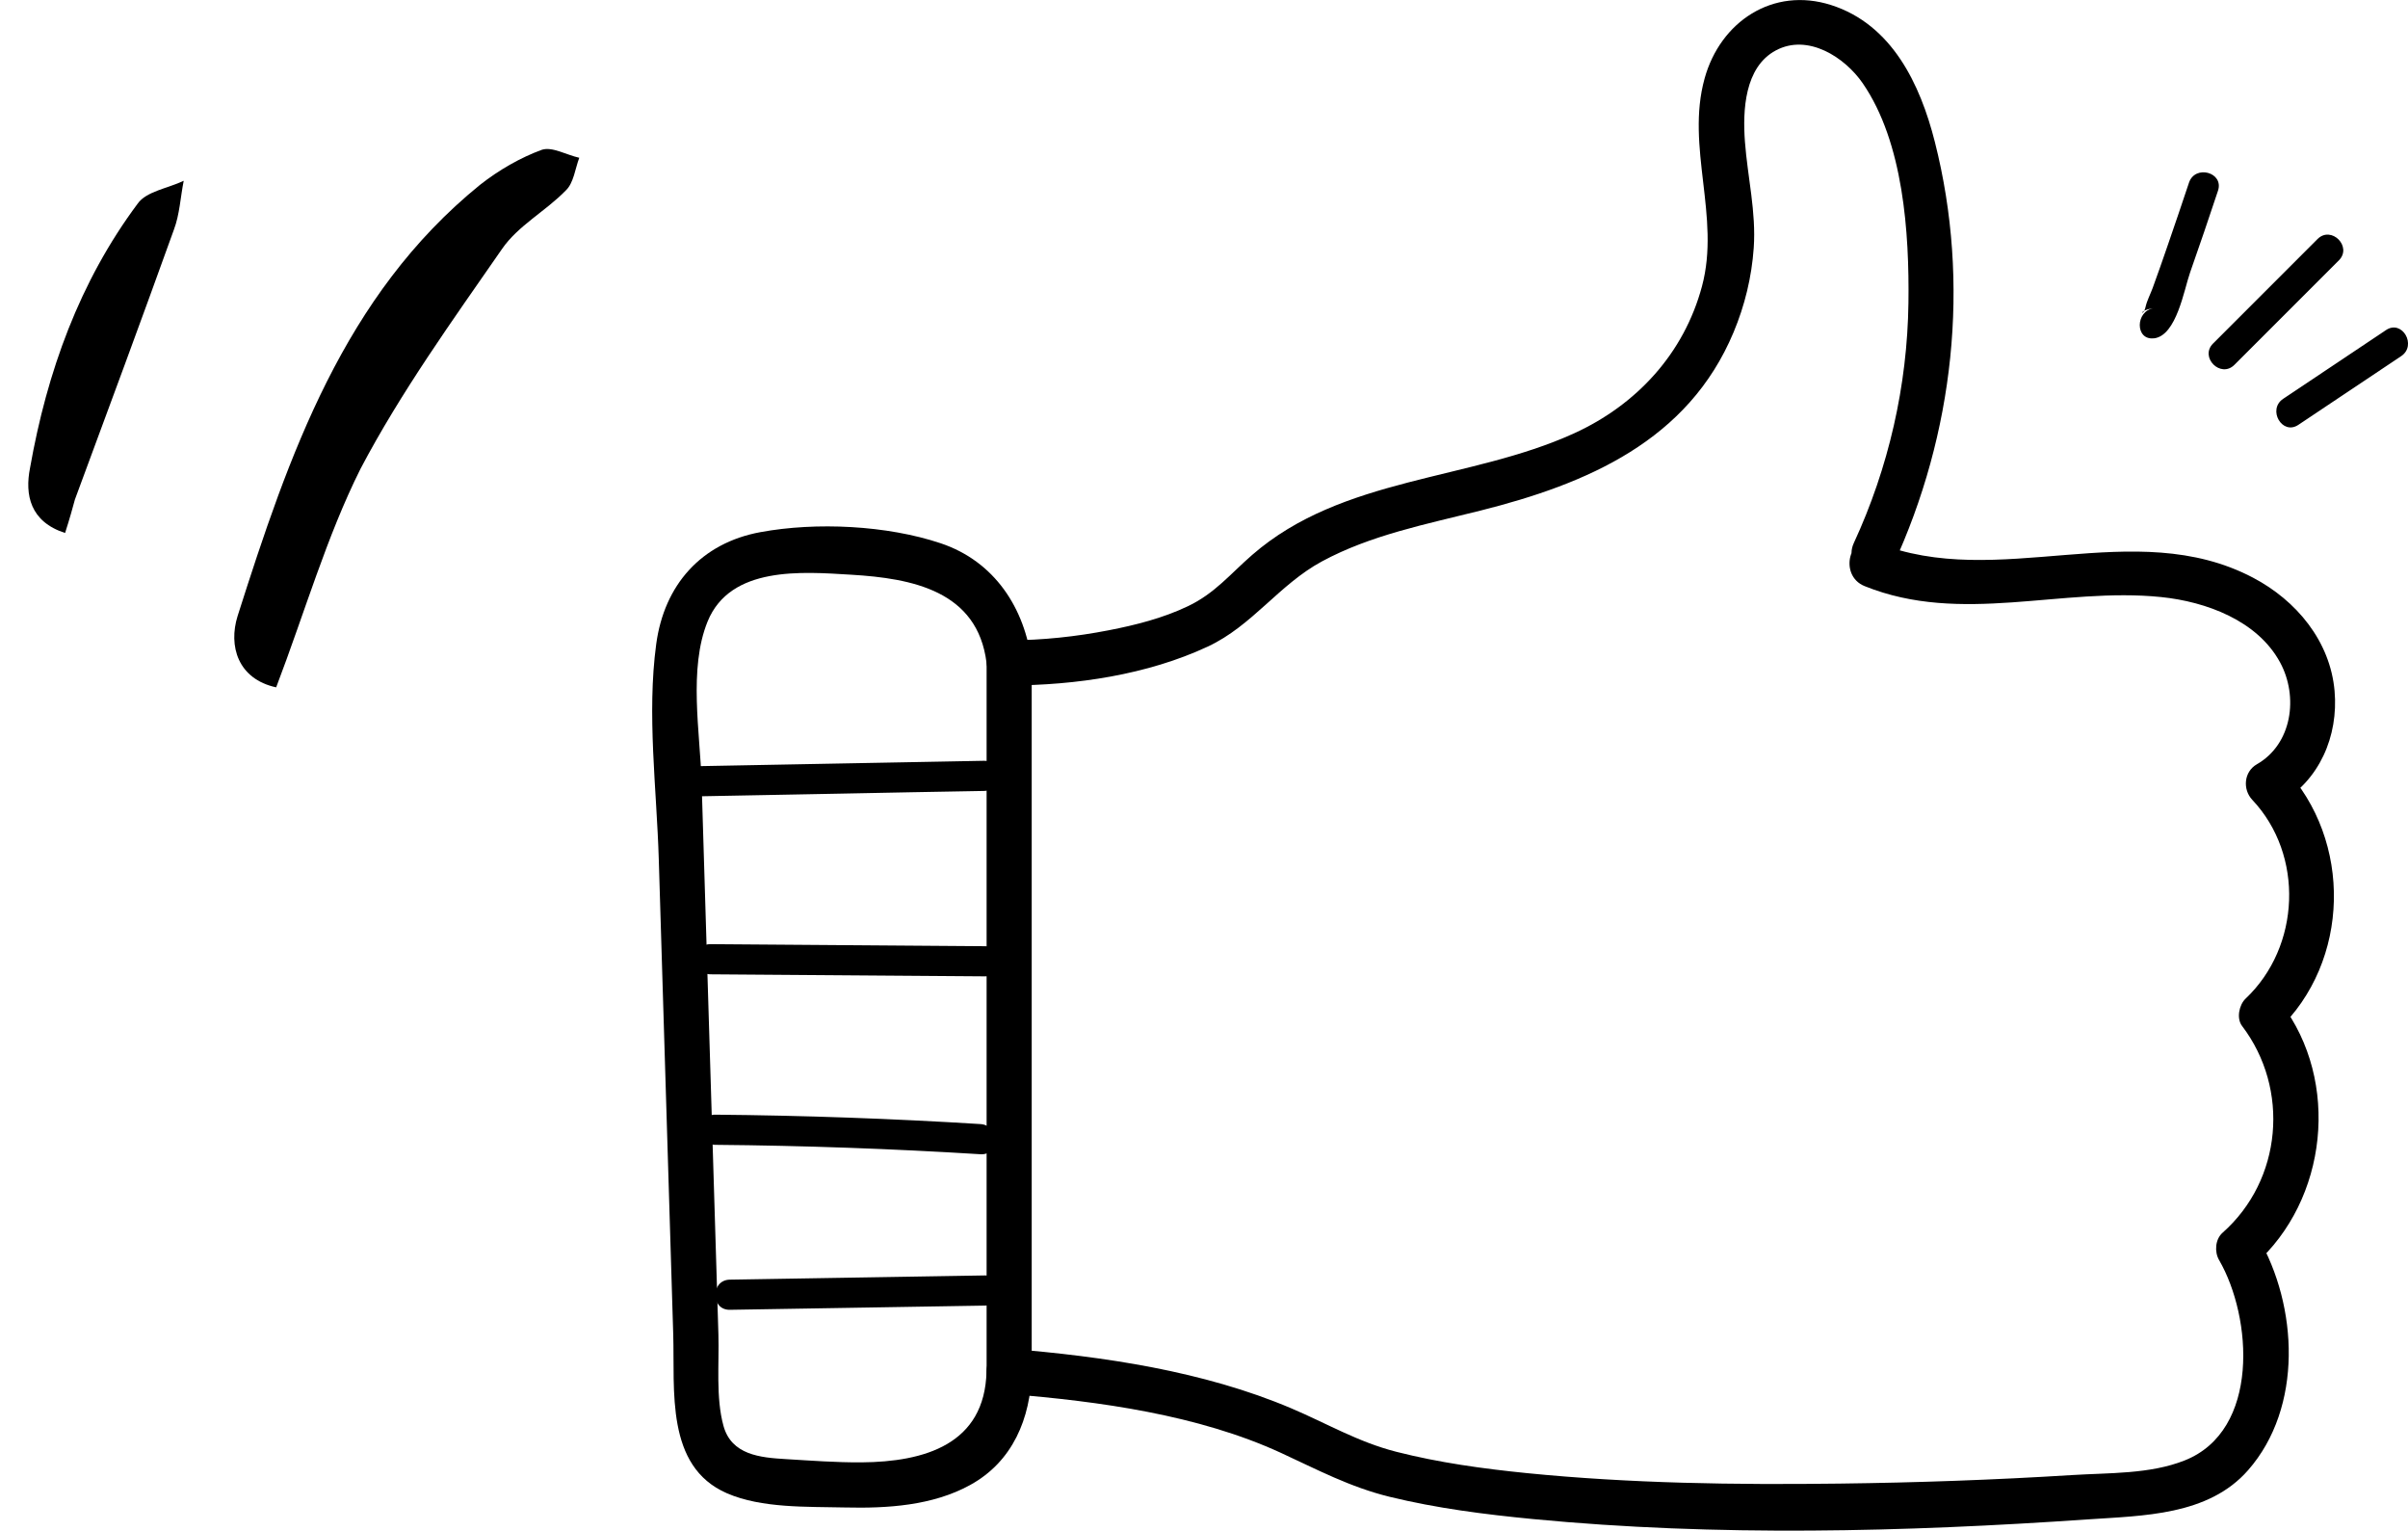 <?xml version="1.0" encoding="UTF-8"?> <svg xmlns="http://www.w3.org/2000/svg" width="96" height="61" viewBox="0 0 96 61" fill="none"><path d="M11.01 27.394C9.483 27.062 9.098 25.745 9.473 24.55C11.516 18.137 13.7 11.778 19.133 7.37C19.883 6.778 20.76 6.276 21.602 5.97C22.017 5.835 22.574 6.173 23.094 6.288C22.927 6.726 22.873 7.291 22.558 7.589C21.759 8.413 20.651 8.994 20.014 9.922C18.042 12.766 15.986 15.619 14.373 18.683C13.019 21.387 12.152 24.401 11.01 27.394Z" fill="black"></path><path d="M2.595 21.242C1.201 20.793 0.984 19.72 1.198 18.647C1.875 14.821 3.167 11.23 5.49 8.114C5.833 7.626 6.701 7.504 7.324 7.205C7.193 7.856 7.164 8.547 6.931 9.159C5.639 12.75 4.313 16.328 2.987 19.907C2.884 20.28 2.795 20.617 2.595 21.242Z" fill="black"></path><g clip-path="url(#clip0_126_5)"><path d="M75.465 22.552C77.897 17.288 78.569 11.302 77.138 5.66C76.555 3.357 75.428 0.978 73.004 0.202C70.684 -0.541 68.583 0.863 67.957 3.129C67.198 5.861 68.598 8.639 67.853 11.41C67.136 14.088 65.246 16.135 62.751 17.272C58.583 19.17 53.52 18.988 49.923 22.114C49.049 22.873 48.437 23.645 47.366 24.157C46.372 24.633 45.277 24.911 44.199 25.12C42.9 25.373 41.558 25.517 40.233 25.519C39.745 25.519 39.333 25.93 39.333 26.421V54.658C39.333 55.175 39.748 55.521 40.233 55.559C43.825 55.85 47.769 56.388 51.064 57.902C52.519 58.573 53.82 59.267 55.397 59.654C57.275 60.113 59.208 60.358 61.128 60.543C68.444 61.245 75.909 61.058 83.234 60.555C85.448 60.404 88.038 60.404 89.625 58.594C91.825 56.086 91.613 52.051 90.024 49.313L89.882 50.404C92.799 47.819 93.306 43.096 90.939 39.982C90.891 40.345 90.845 40.71 90.797 41.073C93.707 38.321 93.793 33.498 91.061 30.602C91.001 31.073 90.939 31.547 90.879 32.018C92.471 31.107 93.229 29.338 93.073 27.541C92.9 25.553 91.551 23.933 89.825 23.025C85.071 20.523 79.654 23.575 74.814 21.622C73.738 21.189 73.272 22.931 74.336 23.359C78.197 24.916 82.19 23.388 86.163 23.796C87.945 23.979 89.995 24.729 90.9 26.399C91.64 27.764 91.383 29.655 89.974 30.46C89.457 30.756 89.4 31.46 89.791 31.876C91.87 34.08 91.714 37.732 89.527 39.799C89.268 40.044 89.152 40.585 89.385 40.89C91.296 43.404 90.984 47.026 88.61 49.128C88.312 49.39 88.278 49.89 88.468 50.219C89.796 52.507 90.103 57.013 87.097 58.205C85.705 58.758 84.077 58.695 82.595 58.789C79.515 58.981 76.427 59.09 73.34 59.128C69.181 59.181 65.004 59.123 60.862 58.71C59.116 58.534 57.368 58.294 55.669 57.861C54.142 57.472 52.907 56.734 51.474 56.126C47.981 54.644 43.998 54.06 40.23 53.754L41.131 54.656V26.418L40.23 27.319C42.883 27.312 45.736 26.896 48.151 25.769C49.923 24.943 50.992 23.299 52.699 22.376C54.653 21.319 56.888 20.886 59.02 20.35C63.28 19.281 67.304 17.565 69.112 13.244C69.561 12.172 69.834 11.043 69.916 9.882C70.017 8.447 69.671 7.063 69.565 5.643C69.474 4.412 69.544 2.675 70.802 2.007C72.074 1.331 73.544 2.276 74.262 3.319C75.889 5.684 76.12 9.291 76.084 12.064C76.041 15.373 75.294 18.642 73.906 21.643C73.424 22.689 74.975 23.607 75.462 22.554L75.465 22.552Z" fill="black"></path><path d="M41.133 26.418C40.862 24.231 39.645 22.371 37.505 21.653C35.361 20.934 32.54 20.799 30.317 21.208C27.95 21.643 26.478 23.316 26.161 25.673C25.784 28.463 26.18 31.448 26.264 34.253C26.456 40.563 26.648 46.877 26.84 53.187C26.907 55.401 26.521 58.443 28.977 59.512C30.37 60.118 32.182 60.044 33.693 60.08C35.366 60.12 37.172 60.01 38.67 59.188C40.374 58.256 41.088 56.53 41.131 54.653C41.157 53.492 39.356 53.492 39.33 54.653C39.265 57.568 36.855 58.263 34.343 58.282C33.335 58.289 32.327 58.212 31.323 58.152C30.307 58.092 29.162 57.986 28.843 56.828C28.533 55.701 28.675 54.341 28.641 53.185C28.492 48.294 28.343 43.401 28.194 38.511C28.12 36.065 28.046 33.62 27.971 31.174C27.911 29.203 27.443 26.649 28.211 24.767C29.119 22.549 31.974 22.787 33.933 22.905C36.362 23.049 38.975 23.546 39.33 26.416C39.472 27.552 41.273 27.567 41.131 26.416L41.133 26.418Z" fill="black"></path><path d="M27.755 31.739C31.577 31.674 35.402 31.587 39.224 31.523C39.995 31.511 39.998 30.309 39.224 30.321C35.402 30.386 31.577 30.472 27.755 30.537C26.984 30.549 26.982 31.751 27.755 31.739Z" fill="black"></path><path d="M28.329 38.831C31.978 38.857 35.625 38.886 39.275 38.912C40.048 38.917 40.048 37.715 39.275 37.711C35.625 37.684 31.978 37.655 28.329 37.629C27.556 37.624 27.556 38.826 28.329 38.831Z" fill="black"></path><path d="M28.519 45.627C32.046 45.658 35.57 45.783 39.092 46.002C39.863 46.05 39.861 44.848 39.092 44.8C35.573 44.581 32.048 44.457 28.519 44.425C27.745 44.418 27.745 45.62 28.519 45.627Z" fill="black"></path><path d="M29.097 52.202L39.27 52.034C40.041 52.022 40.043 50.82 39.27 50.832L29.097 51C28.326 51.012 28.324 52.214 29.097 52.202Z" fill="black"></path><path d="M85.88 13.484C86.773 13.369 87.071 11.547 87.311 10.865C87.693 9.781 88.062 8.692 88.425 7.601C88.67 6.866 87.51 6.551 87.268 7.282C86.994 8.104 86.715 8.925 86.432 9.745C86.233 10.324 86.031 10.903 85.82 11.48C85.733 11.718 85.594 11.98 85.539 12.225C85.443 12.67 85.167 12.372 85.877 12.28C85.121 12.379 85.112 13.58 85.877 13.482L85.88 13.484Z" fill="black"></path><path d="M89.078 14.542C90.466 13.153 91.856 11.766 93.244 10.377C93.791 9.829 92.941 8.981 92.394 9.526C91.006 10.915 89.616 12.302 88.228 13.691C87.681 14.239 88.531 15.087 89.078 14.542Z" fill="black"></path><path d="M91.628 16.933C92.994 16.02 94.36 15.106 95.729 14.193C96.367 13.765 95.767 12.725 95.124 13.155C93.757 14.068 92.391 14.981 91.023 15.895C90.384 16.322 90.984 17.363 91.628 16.933Z" fill="black"></path></g><defs><clipPath id="clip0_126_5"><rect width="70" height="61" fill="white" transform="translate(26)"></rect></clipPath></defs></svg> 